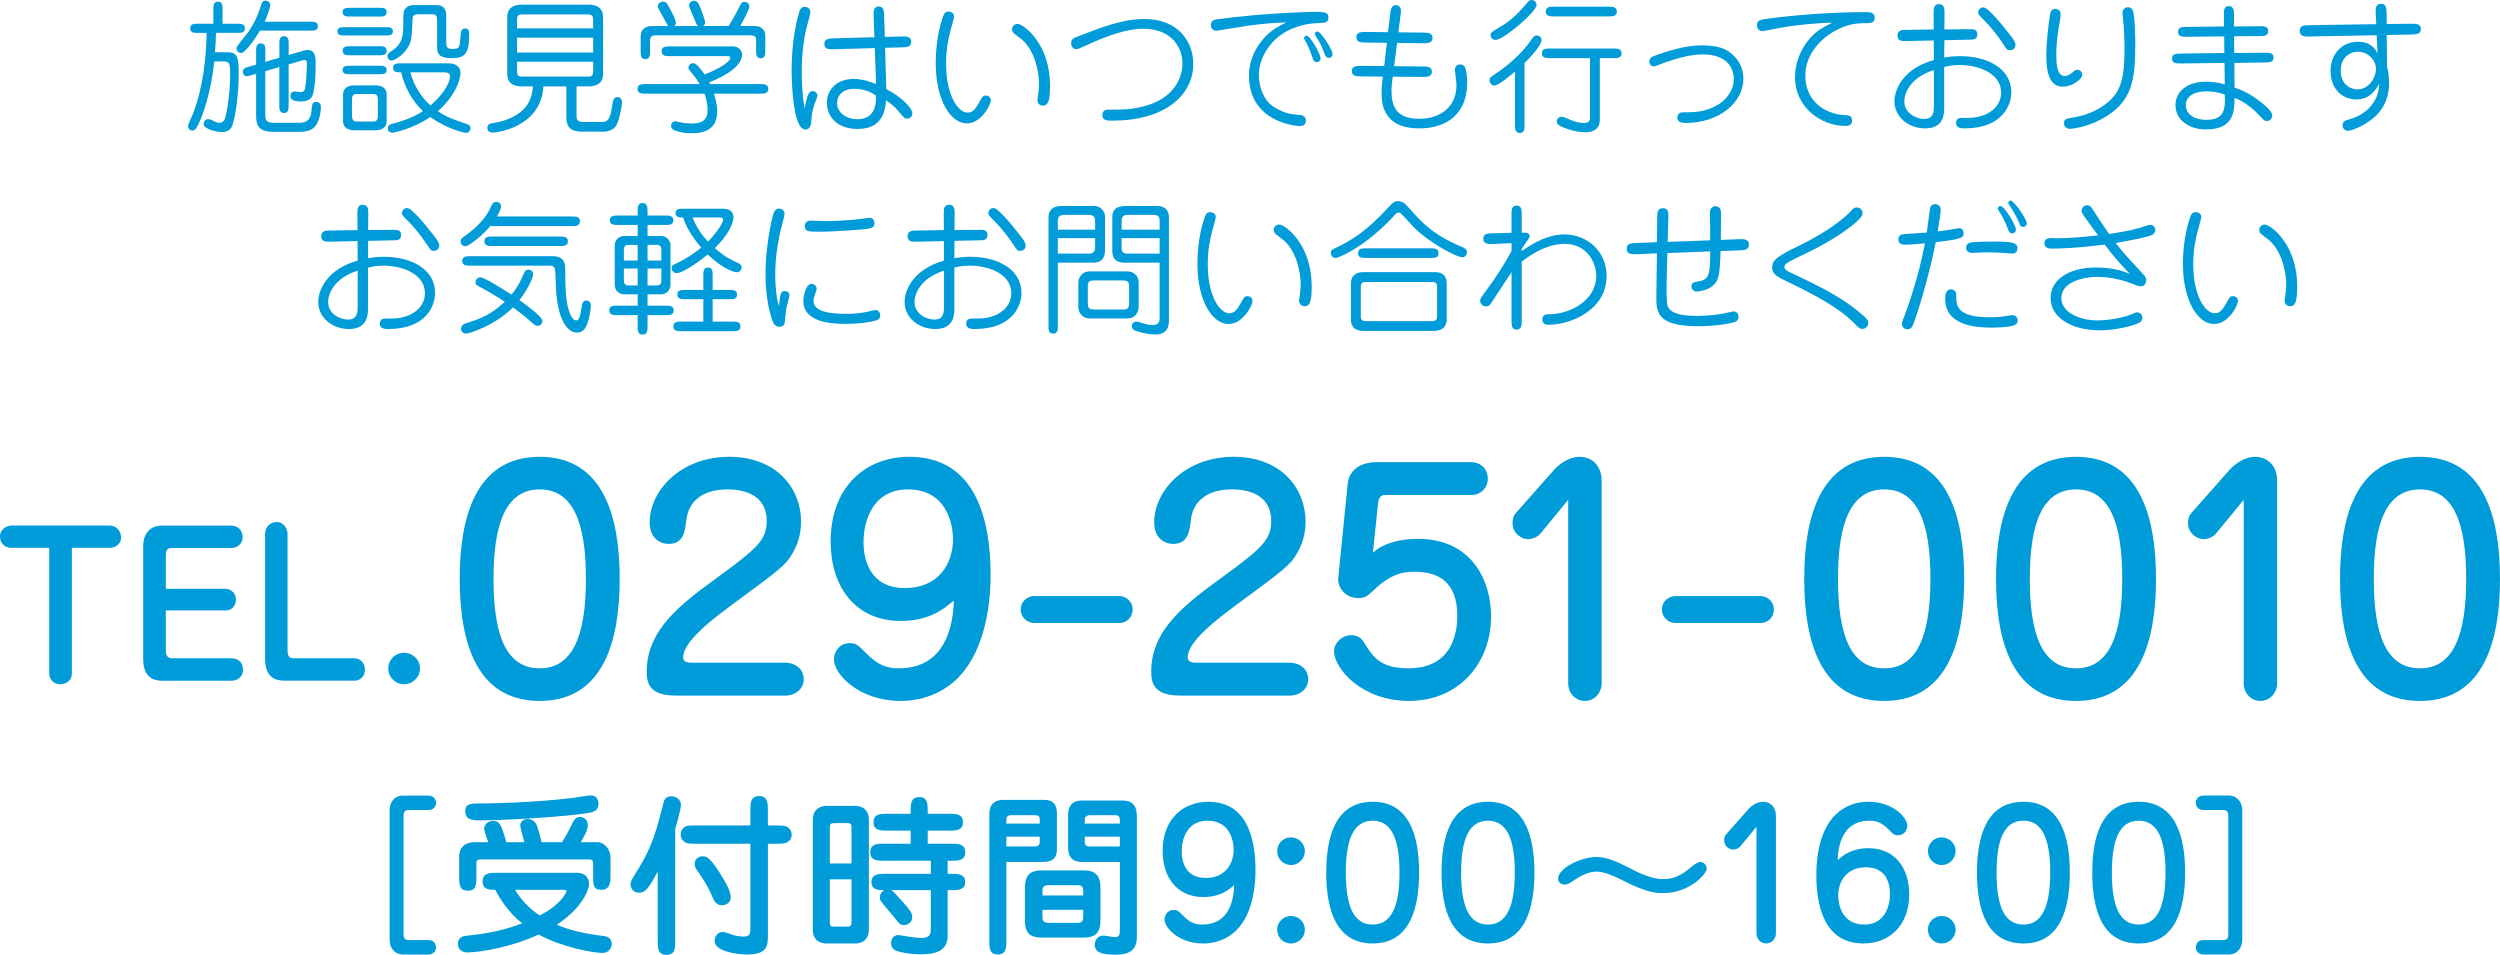<!-- Generator: Adobe Illustrator 20.1.0, SVG Export Plug-In  -->
<svg version="1.1"
	 xmlns="http://www.w3.org/2000/svg" xmlns:xlink="http://www.w3.org/1999/xlink" xmlns:a="http://ns.adobe.com/AdobeSVGViewerExtensions/3.0/"
	 x="0px" y="0px" width="185.429px" height="70.821px" viewBox="0 0 185.429 70.821"
	 style="enable-background:new 0 0 185.429 70.821;" xml:space="preserve">
<style type="text/css">
	.st0{fill:#009BD9;}
</style>
<defs>
</defs>
<g>
	<path class="st0" d="M28.897,60.106c0-0.574,0.332-1.097,0.995-1.097h1.9c0.268,0,0.549,0.191,0.549,0.536
		c0,0.281-0.204,0.536-0.549,0.536h-1.505c-0.269,0-0.357,0.166-0.357,0.421v8.802c0,0.255,0.089,0.421,0.357,0.421h1.505
		c0.307,0,0.549,0.217,0.549,0.536c0,0.306-0.242,0.536-0.549,0.536h-1.9c-0.612,0-0.995-0.472-0.995-1.097V60.106z"/>
	<path class="st0" d="M42.809,64.736c0.651,0,0.881,0.459,0.881,0.804c0,0.625-0.753,2.002-2.398,3.049
		c0.97,0.408,1.965,0.65,3.533,0.842c0.511,0.064,0.549,0.472,0.549,0.561c0,0.293-0.204,0.689-0.676,0.689
		c-0.702,0-3.023-0.421-4.746-1.365c-2.015,0.944-4.413,1.327-5.268,1.327c-0.587,0-0.715-0.383-0.715-0.638
		c0-0.076,0-0.523,0.536-0.586c1.147-0.127,2.563-0.293,4.222-0.931c-1.084-0.88-1.671-1.863-1.989-2.488
		c-0.396,0-0.944,0-0.944-0.625s0.549-0.638,1.033-0.638H42.809z M36.214,62.466c-0.025-0.051-0.306-0.855-0.306-0.97
		c0-0.396,0.344-0.612,0.676-0.612c0.446,0,0.612,0.281,0.97,1.582h1.339c-0.114-0.408-0.306-1.123-0.306-1.238
		c0-0.319,0.306-0.484,0.522-0.484c0.179,0,0.408,0.063,0.536,0.204c0.191,0.191,0.306,0.638,0.522,1.518h1.519
		c0.28-0.408,0.663-1.199,0.727-1.314c0.115-0.243,0.256-0.562,0.612-0.562c0.269,0,0.574,0.217,0.574,0.6
		c0,0.357-0.217,0.753-0.522,1.276h1.225c0.561,0,0.982,0.574,0.982,1.135v1.377c0,0.357,0,1.021-0.677,1.021
		c-0.612,0-0.612-0.357-0.612-1.021V64.06c0-0.319-0.204-0.319-0.357-0.319h-7.985c-0.318,0-0.318,0.179-0.318,0.357v0.88
		c0,0.625,0,1.084-0.638,1.084s-0.638-0.498-0.638-1.084v-1.479c0-0.191,0.051-1.033,1.173-1.033H36.214z M42.566,59.174
		c0.191-0.025,1.059-0.178,1.225-0.178c0.383,0,0.6,0.229,0.6,0.625c0,0.498-0.383,0.625-0.739,0.676
		c-1.812,0.293-6.072,0.549-8.075,0.549c-0.511,0-1.071-0.013-1.071-0.702c0-0.549,0.51-0.549,1.046-0.549
		C35.972,59.595,39.352,59.57,42.566,59.174z M38.204,65.999c0.37,0.625,0.97,1.339,1.824,1.901c0.37-0.191,0.804-0.421,1.288-0.868
		c0.434-0.382,0.702-0.829,0.702-0.944c0-0.089-0.141-0.089-0.23-0.089H38.204z"/>
	<path class="st0" d="M50.082,69.8c0,0.511,0,1.021-0.65,1.021s-0.65-0.51-0.65-1.021v-5.166c-0.728,1.416-0.995,1.582-1.391,1.582
		c-0.421,0-0.625-0.344-0.625-0.65c0-0.179,0.076-0.319,0.638-1.212c0.995-1.62,1.314-2.87,1.799-4.771
		c0.038-0.178,0.128-0.523,0.587-0.523c0.383,0,0.714,0.268,0.714,0.625c0,0.396-0.356,1.569-0.421,1.812V69.8z M57.698,61.228
		c0.127,0,0.522,0,0.663,0.089c0.204,0.128,0.357,0.293,0.357,0.587c0,0.37-0.218,0.498-0.345,0.574
		c-0.141,0.102-0.549,0.102-0.676,0.102h-0.74v6.71c0,0.867,0,1.505-1.582,1.505c-0.638,0-2.372-0.217-2.372-0.995
		c0-0.28,0.204-0.676,0.573-0.676c0.141,0,0.217,0.013,0.804,0.229c0.217,0.077,0.562,0.115,0.753,0.115
		c0.523,0,0.523-0.242,0.523-0.676v-6.212h-4.146c-0.102,0-0.535,0-0.676-0.089c-0.294-0.204-0.345-0.357-0.345-0.587
		c0-0.383,0.229-0.523,0.332-0.587c0.141-0.102,0.522-0.089,0.688-0.089h4.146V60.08c0-0.485,0-1.033,0.65-1.033
		s0.65,0.548,0.65,1.033v1.148H57.698z M53.73,65.31c0.115,0.204,0.472,0.83,0.472,1.238c0,0.51-0.497,0.599-0.663,0.599
		c-0.434,0-0.6-0.395-0.701-0.625c-0.383-0.893-0.65-1.263-1.098-1.913c-0.114-0.166-0.217-0.306-0.217-0.523
		c0-0.344,0.256-0.574,0.6-0.574C52.365,63.512,52.685,63.512,53.73,65.31z"/>
	<path class="st0" d="M63.451,59.774c0.332,0,0.995,0.153,0.995,1.046v8.113c0,0.906-0.676,1.046-0.995,1.046h-2.168
		c-0.332,0-0.995-0.14-0.995-1.033V60.82c0-0.893,0.676-1.046,0.995-1.046H63.451z M63.158,64.047v-2.704
		c0-0.268-0.141-0.293-0.294-0.293h-0.969c-0.269,0-0.345,0.077-0.345,0.293v2.704H63.158z M61.551,65.221v3.24
		c0,0.141,0.038,0.268,0.28,0.268h1.085c0.179,0,0.242-0.127,0.242-0.281v-3.227H61.551z M70.289,64.813h0.28
		c0.459,0,1.021,0,1.021,0.612c0,0.6-0.562,0.6-1.021,0.6h-0.28v3.354c0,0.957-0.574,1.403-1.965,1.403
		c-0.842,0-1.607-0.153-1.888-0.281c-0.242-0.102-0.345-0.357-0.345-0.536c0-0.344,0.204-0.612,0.562-0.612
		c0.076,0,0.536,0.089,0.6,0.102c0.676,0.102,1.046,0.115,1.084,0.115c0.6,0,0.702-0.242,0.702-0.676v-2.87h-2.935
		c0.179,0.115,0.256,0.191,0.919,0.944c0.497,0.561,0.638,0.765,0.638,1.059c0,0.421-0.37,0.587-0.6,0.587
		c-0.28,0-0.357-0.089-0.676-0.51c-0.269-0.345-0.753-0.854-1.008-1.212c-0.09-0.115-0.115-0.191-0.115-0.332
		c0-0.064,0-0.357,0.332-0.536c-0.396,0-0.957,0-0.957-0.6c0-0.612,0.562-0.612,1.021-0.612h3.381v-0.97h-3.47
		c-0.485,0-1.021,0-1.021-0.625c0-0.638,0.535-0.638,1.021-0.638h1.977v-0.97h-1.734c-0.485,0-1.021,0-1.021-0.625
		s0.535-0.625,1.021-0.625h1.734v-0.217c0-0.485,0-1.021,0.638-1.021c0.626,0,0.626,0.536,0.626,1.021v0.217h1.594
		c0.473,0,1.021,0,1.021,0.625s-0.548,0.625-1.021,0.625H68.81v0.97h1.76c0.485,0,1.021,0,1.021,0.638
		c0,0.625-0.535,0.625-1.021,0.625h-0.28V64.813z"/>
	<path class="st0" d="M74.644,69.775c0,0.485,0,1.021-0.638,1.021c-0.625,0-0.625-0.498-0.625-1.021v-9.389
		c0-1.046,0.804-1.059,1.084-1.059h2.908c0.357,0,1.021,0.013,1.021,1.021v2.615c0,0.842-0.51,0.969-1.046,0.969h-2.704V69.775z
		 M77.118,61.088v-0.306c0-0.268-0.128-0.319-0.421-0.319h-1.658c-0.319,0-0.396,0.127-0.396,0.37v0.255H77.118z M74.644,62.058
		v0.727h2.054c0.332,0,0.421-0.128,0.421-0.357v-0.37H74.644z M80.358,64.558c0.88,0,1.263,0.357,1.263,1.301v2.385
		c0,0.97-0.396,1.301-1.263,1.301h-3.087c-0.881,0-1.25-0.344-1.25-1.289v-2.398c0-0.957,0.396-1.301,1.25-1.301H80.358z
		 M80.346,66.42v-0.382c0-0.383-0.294-0.383-0.459-0.383h-2.105c-0.179,0-0.459,0.013-0.459,0.383v0.382H80.346z M77.322,67.479
		v0.574c0,0.383,0.28,0.396,0.459,0.396h2.105c0.165,0,0.459,0,0.459-0.396v-0.574H77.322z M80.384,63.933
		c-0.472,0-1.161-0.013-1.161-1.11v-2.385c0-0.638,0.294-1.059,0.995-1.059h3.074c1.033,0,1.033,0.868,1.033,1.289v8.687
		c0,0.523,0,1.454-1.518,1.454c-0.97,0-1.607-0.102-1.607-0.74c0-0.344,0.255-0.676,0.625-0.676c0.141,0,0.753,0.115,0.88,0.115
		c0.357,0,0.357-0.243,0.357-0.587v-4.988H80.384z M83.062,61.088V60.82c0-0.357-0.204-0.357-0.446-0.357h-1.722
		c-0.115,0-0.435,0-0.435,0.332v0.293H83.062z M80.46,62.058v0.344c0,0.281,0.103,0.383,0.357,0.383h2.245v-0.727H80.46z"/>
	<path class="st0" d="M89.257,66.535c-1.978,0-3.023-1.492-3.023-3.418c0-2.334,1.479-3.648,3.394-3.648
		c2.857,0,3.495,2.705,3.495,5.09c0,0.51-0.013,3.1-1.467,4.49c-0.651,0.612-1.493,0.931-2.411,0.931
		c-1.773,0-2.87-1.135-2.87-1.798c0-0.23,0.179-0.689,0.676-0.689c0.28,0,0.357,0.077,0.688,0.408
		c0.523,0.548,0.932,0.676,1.429,0.676c1.697,0,2.322-1.313,2.373-2.921C91.145,65.986,90.52,66.535,89.257,66.535z M87.649,63.142
		c0,0.753,0.268,1.978,1.786,1.978c1.429,0,2.066-1.034,2.066-2.105c0-0.638-0.268-2.143-1.939-2.143
		C88.045,60.871,87.649,62.236,87.649,63.142z"/>
	<path class="st0" d="M96.785,63.129c0,0.562-0.472,1.033-1.033,1.033s-1.021-0.459-1.021-1.033c0-0.587,0.472-1.021,1.021-1.021
		S96.785,62.555,96.785,63.129z M96.785,68.959c0,0.562-0.472,1.021-1.033,1.021s-1.021-0.446-1.021-1.021
		c0-0.587,0.472-1.021,1.021-1.021S96.785,68.372,96.785,68.959z"/>
	<path class="st0" d="M105.258,64.724c0,2.577-0.65,5.255-3.444,5.255c-2.704,0-3.444-2.487-3.444-5.255
		c0-2.564,0.638-5.256,3.444-5.256C104.556,59.468,105.258,62.044,105.258,64.724z M99.823,64.724c0,2.462,0.562,3.852,1.99,3.852
		s1.99-1.429,1.99-3.852c0-2.411-0.549-3.853-1.99-3.853C100.359,60.871,99.823,62.338,99.823,64.724z"/>
	<path class="st0" d="M113.809,64.724c0,2.577-0.65,5.255-3.444,5.255c-2.704,0-3.443-2.487-3.443-5.255
		c0-2.564,0.638-5.256,3.443-5.256C113.107,59.468,113.809,62.044,113.809,64.724z M108.375,64.724c0,2.462,0.561,3.852,1.989,3.852
		s1.99-1.429,1.99-3.852c0-2.411-0.548-3.853-1.99-3.853C108.91,60.871,108.375,62.338,108.375,64.724z"/>
	<path class="st0" d="M120.823,64.366c0.868,0.459,1.773,0.842,2.552,0.842c0.663,0,1.275-0.217,2.028-0.868
		c0.217-0.179,0.51-0.408,0.727-0.408c0.294,0,0.46,0.319,0.46,0.498c0,0.37-1.251,1.812-3.24,1.812c-0.421,0-1.161,0-2.947-0.918
		c-0.396-0.204-1.326-0.676-1.977-0.676c-0.587,0-1.199,0.306-1.685,0.65c-0.127,0.089-0.459,0.319-0.663,0.319
		c-0.166,0-0.51-0.077-0.51-0.447c0-0.765,1.671-1.607,2.87-1.607C119.102,63.563,119.88,63.869,120.823,64.366z"/>
	<path class="st0" d="M130.282,61.317l-1.174,1.429c-0.128,0.166-0.357,0.268-0.562,0.268c-0.242,0-0.663-0.217-0.663-0.702
		c0-0.166,0.038-0.306,0.141-0.421l1.658-1.875c0.204-0.23,0.638-0.549,1.084-0.549c0.562,0,0.957,0.408,0.957,1.033v8.726
		c0,0.37-0.281,0.752-0.728,0.752c-0.383,0-0.714-0.319-0.714-0.752V61.317z"/>
	<path class="st0" d="M138.587,62.912c1.978,0,3.023,1.493,3.023,3.418c0,2.334-1.492,3.648-3.394,3.648
		c-2.87,0-3.495-2.704-3.495-5.09c0-0.51,0-3.112,1.454-4.49c0.65-0.625,1.506-0.931,2.411-0.931c1.773,0,2.883,1.135,2.883,1.799
		c0,0.229-0.179,0.689-0.688,0.689c-0.281,0-0.345-0.077-0.677-0.408c-0.522-0.536-0.931-0.676-1.441-0.676
		c-1.684,0-2.309,1.314-2.359,2.921C136.687,63.461,137.324,62.912,138.587,62.912z M140.182,66.305
		c0-0.752-0.255-1.977-1.786-1.977c-1.416,0-2.054,1.033-2.054,2.105c0,0.638,0.268,2.143,1.939,2.143
		C139.786,68.576,140.182,67.224,140.182,66.305z"/>
	<path class="st0" d="M145.051,63.129c0,0.562-0.473,1.033-1.033,1.033c-0.562,0-1.021-0.459-1.021-1.033
		c0-0.587,0.472-1.021,1.021-1.021C144.565,62.108,145.051,62.555,145.051,63.129z M145.051,68.959c0,0.562-0.473,1.021-1.033,1.021
		c-0.562,0-1.021-0.446-1.021-1.021c0-0.587,0.472-1.021,1.021-1.021C144.565,67.938,145.051,68.372,145.051,68.959z"/>
	<path class="st0" d="M153.522,64.724c0,2.577-0.65,5.255-3.444,5.255c-2.704,0-3.443-2.487-3.443-5.255
		c0-2.564,0.638-5.256,3.443-5.256C152.821,59.468,153.522,62.044,153.522,64.724z M148.089,64.724c0,2.462,0.561,3.852,1.989,3.852
		s1.99-1.429,1.99-3.852c0-2.411-0.548-3.853-1.99-3.853C148.624,60.871,148.089,62.338,148.089,64.724z"/>
	<path class="st0" d="M162.074,64.724c0,2.577-0.65,5.255-3.444,5.255c-2.704,0-3.444-2.487-3.444-5.255
		c0-2.564,0.638-5.256,3.444-5.256C161.372,59.468,162.074,62.044,162.074,64.724z M156.64,64.724c0,2.462,0.562,3.852,1.99,3.852
		s1.99-1.429,1.99-3.852c0-2.411-0.549-3.853-1.99-3.853C157.176,60.871,156.64,62.338,156.64,64.724z"/>
	<path class="st0" d="M166.311,69.699c0,0.574-0.332,1.097-0.995,1.097h-1.901c-0.268,0-0.548-0.191-0.548-0.536
		c0-0.281,0.204-0.536,0.548-0.536h1.506c0.268,0,0.357-0.153,0.357-0.421v-8.802c0-0.255-0.09-0.421-0.357-0.421h-1.506
		c-0.306,0-0.548-0.217-0.548-0.536c0-0.306,0.242-0.536,0.548-0.536h1.901c0.612,0,0.995,0.472,0.995,1.097V69.699z"/>
</g>
<g>
	<path class="st0" d="M15.826,1.76V0.686c0-0.255,0-0.563,0.34-0.563c0.341,0,0.341,0.308,0.341,0.563V1.76h1.096
		c0.255,0,0.563,0,0.563,0.34s-0.309,0.34-0.563,0.34h-1.585c0,0.468-0.032,0.936-0.074,1.436h0.946
		c0.744,0,0.818,0.415,0.818,1.627c0,1.5-0.266,3.297-0.479,3.808C17.188,9.428,17.027,9.8,16.453,9.8
		c-0.351,0-1.351-0.213-1.351-0.606c0-0.106,0.075-0.361,0.33-0.361c0.063,0,0.148,0.01,0.34,0.106c0.245,0.128,0.352,0.17,0.5,0.17
		c0.191,0,0.319-0.106,0.383-0.245c0.128-0.255,0.415-1.84,0.415-3.276c0-0.936-0.053-1.031-0.479-1.031H15.89
		c-0.233,2.244-0.818,3.978-1.223,4.754c-0.181,0.351-0.298,0.372-0.404,0.372c-0.202,0-0.319-0.17-0.319-0.319
		c0-0.139,0.309-0.755,0.361-0.904c0.809-2.095,0.989-4.36,1.021-6.02h-0.659c-0.256,0-0.563,0-0.563-0.34s0.318-0.34,0.563-0.34
		H15.826z M23.026,1.611c0.244,0,0.553,0,0.553,0.33c0,0.33-0.298,0.33-0.553,0.33h-3.744c-0.329,0.563-1.085,1.659-1.393,1.659
		c-0.202,0-0.352-0.159-0.352-0.351c0-0.16,0.734-1,0.872-1.191c0.202-0.298,0.617-0.904,0.968-2.042
		c0.043-0.138,0.096-0.298,0.319-0.298c0.117,0,0.351,0.075,0.351,0.351c0,0.117-0.266,0.904-0.414,1.212H23.026z M19.676,8.428
		c0,0.372,0,0.681,0.596,0.681h1.894c0.34,0,0.872-0.042,0.936-0.883c0.032-0.447,0.053-0.67,0.361-0.67
		c0.054,0,0.341,0.032,0.341,0.383c0,0.106-0.043,1.17-0.574,1.574c-0.319,0.255-0.852,0.266-0.904,0.266h-2.031
		c-1.255,0-1.298-0.627-1.298-1.266V5.482l-0.361,0.096c-0.148,0.042-0.245,0.074-0.319,0.074c-0.191,0-0.309-0.16-0.309-0.319
		c0-0.245,0.171-0.309,0.437-0.383l0.553-0.159v-1c0-0.255,0-0.574,0.341-0.574c0.34,0,0.34,0.309,0.34,0.574v0.798l1.043-0.309
		V3.259c0-0.255,0-0.574,0.34-0.574c0.341,0,0.351,0.309,0.351,0.563v0.83l1.032-0.298c0.096-0.032,0.244-0.074,0.383-0.074
		c0.585,0,0.585,0.638,0.585,1.01c0,0.574-0.021,2.212-0.352,2.563c-0.223,0.234-0.627,0.245-0.723,0.245
		c-0.617,0-0.798-0.16-0.798-0.404c0-0.191,0.117-0.34,0.298-0.34c0.074,0,0.394,0.053,0.457,0.053c0.277,0,0.319-0.191,0.352-0.373
		c0.074-0.404,0.117-1.5,0.117-1.755c0-0.085,0-0.255-0.191-0.255c-0.064,0-0.128,0.021-0.234,0.053L21.409,4.78v3.031
		c0,0.255-0.01,0.574-0.34,0.574c-0.351,0-0.351-0.319-0.351-0.574v-2.84L19.676,5.28V8.428z"/>
	<path class="st0" d="M28.624,2.015c0.224,0,0.521,0,0.521,0.308c0,0.309-0.287,0.309-0.521,0.309h-3.073
		c-0.234,0-0.521,0-0.521-0.309c0-0.308,0.287-0.308,0.521-0.308H28.624z M28.146,0.579c0.234,0,0.531,0,0.531,0.319
		c0,0.33-0.287,0.33-0.531,0.33h-2.191c-0.233,0-0.542,0-0.542-0.33c0-0.319,0.298-0.319,0.542-0.319H28.146z M28.124,3.43
		c0.245,0,0.553,0,0.553,0.33c0,0.34-0.297,0.34-0.553,0.34h-2.148c-0.244,0-0.563,0-0.563-0.34c0-0.33,0.309-0.33,0.563-0.33
		H28.124z M28.156,4.876c0.233,0,0.521,0,0.521,0.309c0,0.319-0.287,0.319-0.521,0.319h-2.212c-0.234,0-0.532,0-0.532-0.309
		c0-0.319,0.298-0.319,0.532-0.319H28.156z M27.869,6.333c0.436,0,0.808,0.191,0.808,0.659v2.021c0,0.415-0.329,0.649-0.808,0.649
		h-1.606c-0.457,0-0.818-0.224-0.818-0.649V6.992c0-0.383,0.287-0.659,0.818-0.659H27.869z M27.709,9.013
		c0.287,0,0.319-0.234,0.319-0.479V7.45c0-0.33-0.074-0.479-0.319-0.479h-1.286c-0.276,0-0.319,0.223-0.319,0.479v1.085
		c0,0.298,0.085,0.479,0.319,0.479H27.709z M32.421,1.547c0-0.351-0.063-0.489-0.351-0.489h-1.032c-0.244,0-0.425,0.043-0.436,0.309
		c-0.011,0.234-0.054,1.266-0.096,1.479c-0.202,1.106-1.276,1.648-1.446,1.648c-0.171,0-0.319-0.138-0.319-0.33
		c0-0.17,0.096-0.234,0.372-0.426c0.553-0.394,0.798-0.797,0.798-1.787c0-1.032,0-1.138,0.17-1.33
		c0.159-0.181,0.351-0.245,0.659-0.245h1.617c0.744,0,0.744,0.596,0.744,0.851v1.946c0,0.213,0,0.458,0.436,0.458
		c0.564,0,0.564-0.106,0.628-1.011c0.011-0.212,0.032-0.51,0.33-0.51c0.308,0,0.308,0.308,0.308,0.394
		c0,1.574-0.383,1.808-1.308,1.808c-1.011,0-1.074-0.404-1.074-0.84V1.547z M33.25,4.695c0.532,0,0.904,0.234,0.904,0.723
		c0,0.542-0.446,1.765-1.681,2.829c0.713,0.468,1.191,0.627,2.021,0.904c0.244,0.074,0.403,0.127,0.403,0.372
		c0,0.17-0.138,0.33-0.329,0.33c-0.117,0-1.276-0.224-2.659-1.17c-1.308,0.893-2.723,1.159-2.818,1.159
		c-0.223,0-0.329-0.17-0.329-0.319c0-0.234,0.191-0.298,0.276-0.319c0.914-0.266,1.531-0.447,2.329-0.957
		c-0.809-0.766-1.361-1.819-1.617-2.882c-0.298,0-0.595,0-0.595-0.33c0-0.33,0.308-0.34,0.563-0.34H33.25z M30.442,5.365
		c0.256,1.063,0.915,1.946,1.489,2.457c0.702-0.595,1.446-1.521,1.446-2.18c0-0.17-0.159-0.276-0.372-0.276H30.442z"/>
	<path class="st0" d="M42.763,8.609c0,0.277,0.116,0.436,0.457,0.436h1.383c0.394,0,0.627-0.063,0.776-1.042
		c0.096-0.596,0.116-0.798,0.425-0.798c0.191,0,0.33,0.149,0.33,0.372c0,0.373-0.245,1.489-0.468,1.797
		c-0.149,0.213-0.532,0.394-0.894,0.394h-1.606c-0.808,0-1.159-0.33-1.159-1.063V6.407h-1.701c-0.181,3.095-3.562,3.425-3.723,3.425
		c-0.128,0-0.436-0.021-0.436-0.351c0-0.298,0.266-0.33,0.383-0.351c1.138-0.148,2.169-0.67,2.638-1.446
		c0.138-0.245,0.308-0.627,0.361-1.276h-0.841c-0.605,0-1.063-0.244-1.063-0.904V1.26c0-0.915,0.883-0.915,1.063-0.915h4.978
		c0.606,0,1.063,0.255,1.063,0.915v4.244c0,0.904-0.883,0.904-1.063,0.904h-0.903V8.609z M43.996,2.1V1.494
		c0-0.266-0.054-0.426-0.394-0.426h-4.871c-0.266,0-0.383,0.064-0.383,0.426V2.1H43.996z M43.996,3.898V2.792h-5.647v1.106H43.996z
		 M38.349,4.578v0.681c0,0.362,0.117,0.425,0.383,0.425h4.871c0.34,0,0.394-0.149,0.394-0.425V4.578H38.349z"/>
	<path class="st0" d="M51.904,6.237c-0.128-0.202-0.309-0.489-0.713-0.968c-0.096-0.106-0.128-0.17-0.128-0.234
		c0-0.17,0.139-0.351,0.373-0.351c0.223,0,0.616,0.542,0.829,0.84c1.127-0.436,1.904-0.968,1.904-1.223
		c0-0.138-0.128-0.138-0.256-0.138h-4.243c-0.266,0-0.596,0-0.596-0.362c0-0.361,0.33-0.361,0.596-0.361h4.7
		c0.352,0,0.671,0.244,0.671,0.627c0,0.372-0.277,1.18-2.436,2.042c0.021,0.032,0.053,0.096,0.063,0.127h3.733
		c0.266,0,0.585,0,0.585,0.362c0,0.351-0.319,0.351-0.585,0.351h-3.446c0.224,0.67,0.244,1.127,0.244,1.298
		c0,1.361-0.946,1.638-1.925,1.638c-0.681,0-1.212-0.191-1.318-0.255c-0.085-0.053-0.181-0.138-0.181-0.298
		c0-0.191,0.148-0.34,0.298-0.34c0.031,0,0.457,0.096,0.521,0.106c0.202,0.042,0.521,0.064,0.734,0.064
		c0.776,0,1.159-0.276,1.159-1.032c0-0.064,0-0.553-0.234-1.181h-4.382c-0.266,0-0.585,0-0.585-0.361
		c0-0.351,0.33-0.351,0.585-0.351H51.904z M51.776,1.93c-0.106-0.053-0.138-0.192-0.266-0.5c-0.063-0.16-0.404-0.894-0.404-1.032
		c0-0.16,0.159-0.34,0.361-0.34c0.267,0,0.352,0.202,0.5,0.574c0.096,0.245,0.33,0.851,0.33,1.021c0,0.17-0.085,0.234-0.149,0.277
		h1.894c0.202-0.319,0.5-0.83,0.712-1.255c0.245-0.479,0.267-0.532,0.479-0.532c0.212,0,0.351,0.181,0.351,0.319
		c0,0.245-0.511,1.17-0.681,1.468h1.074c0.553,0,0.787,0.361,0.787,0.67v1.148c0,0.255,0,0.574-0.341,0.574
		c-0.34,0-0.34-0.319-0.34-0.574V3.004c0-0.308-0.149-0.383-0.394-0.383h-7.083c-0.298,0-0.394,0.139-0.394,0.415v0.766
		c0,0.255,0,0.585-0.341,0.585c-0.351,0-0.351-0.319-0.351-0.585V2.707c0-0.553,0.394-0.776,0.818-0.776h1.224
		c-0.063-0.085-0.139-0.224-0.234-0.415c-0.085-0.17-0.542-0.915-0.542-1.032c0-0.159,0.138-0.361,0.383-0.361
		c0.244,0,0.319,0.138,0.563,0.596c0.096,0.181,0.404,0.766,0.404,0.946c0,0.17-0.085,0.223-0.149,0.266H51.776z"/>
	<path class="st0" d="M59.917,7.099c0.063-0.17,0.138-0.34,0.361-0.34c0.213,0,0.352,0.16,0.352,0.33
		c0,0.117-0.202,0.585-0.234,0.681c-0.17,0.532-0.191,0.809-0.224,1.276c-0.011,0.106-0.042,0.564-0.436,0.564
		c-0.926,0-1.021-3.542-1.021-4.424c0-2.361,0.458-3.957,0.585-4.361c0.032-0.106,0.128-0.319,0.383-0.319
		c0.267,0,0.426,0.191,0.426,0.394c0,0.127-0.181,0.776-0.213,0.883c-0.244,0.882-0.426,1.978-0.426,3.552
		c0,0.744,0.032,1.702,0.213,2.712C59.747,7.588,59.854,7.269,59.917,7.099z M64.799,1.196c-0.011-0.34-0.021-0.713,0.383-0.713
		c0.372,0,0.383,0.319,0.394,0.691l0.053,1.563l1.244-0.032c0.319-0.011,0.713-0.021,0.713,0.393c0,0.394-0.351,0.404-0.681,0.415
		l-1.255,0.032l0.085,3.063c1.106,0.553,1.936,1.425,1.936,1.787c0,0.223-0.148,0.404-0.394,0.404c-0.17,0-0.191-0.021-0.574-0.479
		c-0.394-0.468-0.638-0.649-0.989-0.872c-0.053,0.617-0.159,2.117-2.105,2.117c-1.574,0-2.276-0.968-2.276-1.946
		c0-1.021,0.787-1.766,1.979-1.766c0.702,0,1.309,0.245,1.67,0.383l-0.096-2.669l-3.031,0.085c-0.341,0.011-0.713,0.021-0.713-0.404
		c0-0.383,0.362-0.393,0.691-0.404l3.021-0.085L64.799,1.196z M63.331,6.588c-0.809,0-1.244,0.489-1.244,1.042
		c0,0.787,0.766,1.212,1.499,1.212c1.032,0,1.446-0.691,1.372-1.755C64.501,6.737,63.916,6.588,63.331,6.588z"/>
	<path class="st0" d="M70.49,2.292c-0.17,0.681-0.318,1.404-0.318,2.404c0,2.467,0.936,3.658,1.584,3.658
		c0.394,0,0.596-0.255,0.904-0.819c0.224-0.394,0.255-0.447,0.468-0.447c0.181,0,0.361,0.117,0.361,0.373
		c0,0.298-0.701,1.691-1.775,1.691c-1.191,0-2.309-1.702-2.309-4.478c0-0.542,0.043-1.989,0.521-3.393
		c0.117-0.351,0.224-0.425,0.415-0.425s0.511,0.117,0.404,0.5C70.682,1.6,70.544,2.068,70.49,2.292z M77.882,6.355
		c0,1.148-0.148,1.478-0.521,1.478c-0.277,0-0.415-0.212-0.415-0.394c0-0.053,0.011-0.138,0.021-0.202
		c0.021-0.127,0.096-0.574,0.096-1.042c0-0.904-0.309-2.415-1.255-3.254c-0.106-0.096-0.639-0.458-0.691-0.564
		c-0.021-0.053-0.054-0.117-0.054-0.202c0-0.288,0.276-0.437,0.468-0.394C76.053,1.887,77.882,3.344,77.882,6.355z"/>
	<path class="st0" d="M79.901,2.717c1.904-0.734,3.403-1.308,4.978-1.308c2.499,0,3.627,1.67,3.627,3.329
		c0,2.446-2.276,4.211-5.978,4.211c-0.383,0-0.766,0-0.766-0.404c0-0.106,0.021-0.415,0.437-0.415c1.318,0,1.616,0,2.542-0.223
		c2.595-0.617,2.967-2.446,2.967-3.191c0-1-0.627-2.584-2.936-2.584c-1.063,0-2.446,0.415-4.211,1.234
		c-0.298,0.138-0.617,0.287-0.724,0.287c-0.287,0-0.394-0.298-0.394-0.436C79.444,2.898,79.636,2.823,79.901,2.717z"/>
	<path class="st0" d="M92.704,1.887c-0.394,0.053-2.414,0.394-2.478,0.394c-0.255,0-0.415-0.212-0.415-0.415
		c0-0.372,0.341-0.415,0.457-0.436c3.446-0.468,6.988-0.553,7.211-0.553c0.756,0,1.054,0.032,1.054,0.415
		c0,0.394-0.224,0.404-0.841,0.425c-0.968,0.021-2.084,0.394-2.808,0.957c-0.957,0.755-1.51,1.861-1.51,2.882
		c0,0.17,0,1.766,1.255,2.467c0.733,0.415,1.127,0.447,1.84,0.511c0.213,0.021,0.394,0.17,0.394,0.404
		c0,0.181-0.085,0.415-0.458,0.415c-0.127,0-3.765-0.213-3.765-3.744c0-1.457,0.809-2.467,1.224-2.903
		c0.457-0.479,0.957-0.755,1.553-1.042C94.757,1.686,93.843,1.728,92.704,1.887z M96.725,2.823c0-0.074,0.063-0.181,0.191-0.181
		c0.245,0,1.032,1.33,1.032,1.691c0,0.17-0.139,0.276-0.277,0.276c-0.159,0-0.233-0.096-0.276-0.212
		c-0.213-0.596-0.351-0.979-0.553-1.319C96.735,2.898,96.725,2.877,96.725,2.823z M97.522,2.536c0-0.085,0.063-0.202,0.202-0.202
		c0.244,0,1.116,1.351,1.116,1.681c0,0.149-0.127,0.276-0.276,0.276c-0.202,0-0.266-0.16-0.309-0.276
		c-0.148-0.383-0.244-0.67-0.5-1.074C97.725,2.887,97.522,2.568,97.522,2.536z"/>
	<path class="st0" d="M103.114,1.026c0.043-0.319,0.085-0.649,0.426-0.649c0.148,0,0.372,0.128,0.372,0.415
		c0,0.074,0,0.096-0.032,0.33l-0.159,1.276l1.84,0.021c0.309,0,0.691,0,0.691,0.394c0,0.404-0.415,0.394-0.702,0.394l-1.925-0.021
		l-0.224,1.723l2.116,0.021c0.309,0,0.691,0,0.691,0.394s-0.404,0.383-0.702,0.383l-2.201-0.021
		c-0.042,0.224-0.063,0.489-0.074,0.617c-0.021,0.138-0.021,0.351-0.021,0.446c0,1.042,0.298,2.063,2.042,2.063
		c1.596,0,2.776-0.894,2.776-2.489c0-0.276-0.117-1.01-0.117-1.127c0-0.234,0.138-0.415,0.394-0.415
		c0.138,0,0.276,0.053,0.351,0.202c0.128,0.266,0.17,0.84,0.17,1.159c0,2.265-1.499,3.382-3.541,3.382
		c-2.808,0-2.808-1.978-2.808-2.701c0-0.298,0.021-0.489,0.031-0.606c0.011-0.117,0.032-0.383,0.064-0.532l-1.606-0.021
		c-0.309,0-0.702,0-0.702-0.394s0.415-0.383,0.713-0.383l1.691,0.011l0.202-1.723l-1.563-0.021c-0.319,0-0.702,0-0.702-0.393
		c0-0.404,0.404-0.394,0.713-0.394l1.638,0.021L103.114,1.026z"/>
	<path class="st0" d="M112.374,5.312c-0.34,0.276-1.223,1.032-1.531,1.032c-0.159,0-0.361-0.138-0.361-0.383
		c0-0.149,0.053-0.224,0.202-0.319c1.861-1.233,2.573-2.233,2.956-2.776c0.096-0.138,0.181-0.234,0.341-0.234
		c0.223,0,0.361,0.191,0.361,0.34c0,0.234-0.372,0.83-1.266,1.702v4.605c0,0.266,0,0.585-0.351,0.585
		c-0.352,0-0.352-0.33-0.352-0.585V5.312z M113.97,0.356c0,0.532-2.468,2.605-3.031,2.605c-0.224,0-0.383-0.181-0.383-0.361
		c0-0.191,0.096-0.245,0.872-0.702c0.255-0.149,0.936-0.585,1.84-1.691c0.085-0.106,0.191-0.234,0.394-0.202
		C113.863,0.037,113.97,0.218,113.97,0.356z M118.66,8.886c0,0.755-0.585,0.925-1.074,0.925c-0.681,0-1.521-0.276-1.904-0.489
		c-0.127-0.075-0.213-0.17-0.213-0.33c0-0.245,0.245-0.34,0.362-0.34c0.127,0,0.638,0.234,0.744,0.277
		c0.33,0.127,0.596,0.191,0.946,0.191c0.309,0,0.415-0.181,0.415-0.362V4.313h-2.967c-0.267,0-0.606,0-0.606-0.351
		c0-0.362,0.329-0.362,0.606-0.362h4.7c0.267,0,0.606,0,0.606,0.351c0,0.362-0.33,0.362-0.606,0.362h-1.01V8.886z M119.319,0.494
		c0.266,0,0.606,0,0.606,0.362c0,0.361-0.33,0.361-0.606,0.361h-4.062c-0.267,0-0.606,0-0.606-0.361
		c0-0.362,0.329-0.362,0.606-0.362H119.319z"/>
	<path class="st0" d="M128.724,4.27c0.469,0.521,0.585,1.127,0.585,1.585c0,1.733-1.786,3.265-4.275,3.265
		c-0.351,0-0.616-0.085-0.616-0.394c0-0.213,0.127-0.394,0.383-0.394c0.957,0,1.605-0.021,2.488-0.489
		c0.659-0.34,1.309-1.063,1.309-1.989c0-0.755-0.458-1.819-2.309-1.819c-0.818,0-1.765,0.234-2.882,0.627
		c-0.117,0.042-0.627,0.266-0.723,0.266c-0.202,0-0.352-0.16-0.352-0.362c0-0.255,0.202-0.361,0.352-0.415
		c0.861-0.33,2.318-0.787,3.478-0.787C127.395,3.366,128.107,3.568,128.724,4.27z"/>
	<path class="st0" d="M132.02,2.068c-0.233,0.042-1.223,0.245-1.297,0.245c-0.202,0-0.404-0.17-0.404-0.447
		c0-0.372,0.244-0.404,0.851-0.489c2.191-0.298,5.01-0.479,7.243-0.479c0.223,0,0.638,0,0.638,0.415c0,0.404-0.34,0.404-0.617,0.404
		c-0.553,0-1.021,0.021-1.701,0.276c-1.511,0.585-2.829,1.936-2.829,3.616c0,1.946,1.531,2.839,2.797,2.914
		c0.426,0.021,0.67,0.042,0.67,0.415c0,0.404-0.361,0.404-0.489,0.404c-1.775,0-3.743-1.34-3.743-3.626
		c0-1.021,0.404-2.106,1.17-2.946c0.468-0.51,0.979-0.787,1.595-1.084C134.827,1.696,133.254,1.845,132.02,2.068z"/>
	<path class="st0" d="M143.419,1.005c0-0.33-0.011-0.702,0.404-0.702c0.414,0,0.404,0.404,0.404,0.702l-0.011,1.18l1.84-0.021
		c0.276,0,0.606-0.011,0.606,0.372c0,0.394-0.288,0.404-0.521,0.404l-1.925,0.042l-0.011,1.287c0.287-0.042,0.627-0.106,1.17-0.106
		c1.999,0,3.808,0.893,3.808,2.69c0,0.84-0.564,2.669-3.479,2.669c-0.403,0-0.616-0.096-0.616-0.404
		c0-0.373,0.298-0.373,0.457-0.373c0.713,0,0.989,0,1.5-0.17c0.755-0.245,1.382-0.851,1.382-1.712c0-1.436-1.69-2.042-3.084-2.042
		c-0.531,0-0.861,0.085-1.138,0.149v3.01c0,0.436,0,1.542-1.415,1.542c-1.244,0-2.275-0.851-2.275-2.01
		c0-0.851,0.616-2.415,2.925-3.063l-0.011-1.447l-2.096,0.043c-0.233,0-0.596,0.01-0.596-0.404c0-0.425,0.373-0.425,0.649-0.425
		l2.042-0.032L143.419,1.005z M143.44,5.195c-1.606,0.5-2.191,1.585-2.191,2.33c0,0.861,0.861,1.297,1.468,1.297
		c0.713,0,0.724-0.564,0.724-1.032V5.195z M146.727,0.93c0-0.234,0.202-0.383,0.383-0.383c0.361,0,1.468,1.393,1.903,1.946
		c0.426,0.532,0.479,0.67,0.479,0.83c0,0.245-0.181,0.404-0.403,0.404c-0.202,0-0.245-0.064-0.447-0.373
		c-0.468-0.734-1.063-1.436-1.383-1.755C146.779,1.122,146.727,1.079,146.727,0.93z"/>
	<path class="st0" d="M152.838,1.047c0,0.34-0.128,0.861-0.171,1.202c-0.116,0.851-0.148,1.297-0.148,1.797
		c0,0.511,0,1.595,0.638,1.595c0.16,0,0.383-0.127,0.521-0.234c0.213-0.181,0.276-0.234,0.394-0.234c0.213,0,0.372,0.17,0.372,0.372
		c0,0.309-0.713,0.883-1.457,0.883c-0.883,0-1.212-0.883-1.212-2.308c0-0.883,0.17-2.446,0.287-3.074
		c0.031-0.17,0.096-0.33,0.298-0.383C152.54,0.622,152.838,0.718,152.838,1.047z M155.879,8.833
		c-1.18,0.638-2.233,0.723-2.371,0.723c-0.224,0-0.415-0.17-0.415-0.404c0-0.33,0.148-0.351,0.67-0.436
		c1.106-0.17,2.116-0.649,2.818-1.351c0.744-0.745,1-1.702,1-3.701c0-0.383-0.021-1.563-0.139-2.542
		c-0.011-0.096-0.011-0.149-0.011-0.17c0-0.277,0.213-0.415,0.404-0.415c0.17,0,0.276,0.096,0.319,0.16
		c0.191,0.223,0.224,2.095,0.224,2.467C158.379,5.993,158.155,7.599,155.879,8.833z"/>
	<path class="st0" d="M161.804,4.706c-0.372,0-0.702,0.011-0.702-0.361s0.298-0.362,0.702-0.372l3.18-0.043l-0.011-1.233
		l-2.808,0.032c-0.287,0-0.617,0-0.617-0.361c0-0.373,0.319-0.373,0.606-0.373l2.808-0.032l-0.011-0.883
		c0-0.276-0.011-0.627,0.362-0.627c0.372,0,0.383,0.34,0.383,0.617v0.894l1.936-0.021c0.276,0,0.606,0,0.606,0.373
		c0,0.351-0.309,0.361-0.606,0.361l-1.925,0.011l0.01,1.244l2.213-0.021c0.361,0,0.702-0.011,0.702,0.361
		c0,0.351-0.33,0.362-0.691,0.362l-2.213,0.032l0.011,1.83c0.521,0.181,1.148,0.425,2.031,1.138c0.352,0.287,0.766,0.66,0.766,0.925
		c0,0.213-0.148,0.415-0.393,0.415c-0.182,0-0.224-0.042-0.575-0.426c-0.872-0.936-1.701-1.244-1.829-1.287
		c-0.011,0.947-0.021,2.34-2.116,2.34c-1.361,0-2.266-0.787-2.266-1.797c0-0.968,0.809-1.744,2.276-1.744
		c0.159,0,0.744,0,1.383,0.202l-0.021-1.596L161.804,4.706z M163.654,6.78c-1.128,0-1.532,0.51-1.532,1.021
		c0,0.436,0.341,1.085,1.532,1.085c1.286,0,1.425-0.713,1.361-1.872C164.388,6.78,163.813,6.78,163.654,6.78z"/>
	<path class="st0" d="M176.21,0.994c-0.021-0.309-0.031-0.713,0.404-0.713c0.394,0,0.394,0.373,0.404,0.691
		c0,0.16,0.011,0.511,0.011,0.809l1.818-0.021c0.309,0,0.713-0.011,0.713,0.383c0,0.404-0.361,0.404-0.691,0.415l-1.84,0.042
		c0.011,0.712,0.021,1.691,0.021,2.361c0.096,0.351,0.148,0.702,0.148,1.159c0,0.447,0,1.787-1.351,2.787
		c-0.606,0.458-1.446,0.798-1.691,0.798c-0.212,0-0.403-0.17-0.403-0.404c0-0.309,0.181-0.362,0.563-0.468
		c1.351-0.383,2.169-1.489,2.148-2.627c-0.182,0.351-0.628,1.17-1.691,1.17c-0.968,0-1.914-0.702-1.914-2.117
		c0-1.159,0.766-2.159,2.031-2.159c1.085,0,1.361,0.67,1.457,0.894l-0.064-1.382l-4.987,0.096c-0.319,0.01-0.724,0.01-0.724-0.415
		c0-0.415,0.383-0.425,0.702-0.425l4.978-0.075L176.21,0.994z M173.615,5.248c0,0.989,0.702,1.383,1.233,1.383
		c0.904,0,1.383-0.936,1.383-1.521c0-0.574-0.511-1.276-1.372-1.276C174.477,3.834,173.615,4.121,173.615,5.248z"/>
	<path class="st0" d="M26.508,15.887c0-0.33-0.01-0.702,0.404-0.702c0.415,0,0.404,0.404,0.404,0.702l-0.011,1.18l1.84-0.021
		c0.276,0,0.606-0.011,0.606,0.372c0,0.394-0.287,0.404-0.521,0.404l-1.925,0.042l-0.011,1.287c0.287-0.042,0.628-0.106,1.17-0.106
		c2,0,3.808,0.893,3.808,2.69c0,0.84-0.563,2.669-3.478,2.669c-0.404,0-0.617-0.096-0.617-0.404c0-0.373,0.298-0.373,0.458-0.373
		c0.712,0,0.988,0,1.499-0.17c0.755-0.245,1.383-0.851,1.383-1.712c0-1.436-1.691-2.042-3.084-2.042
		c-0.532,0-0.862,0.085-1.139,0.149v3.01c0,0.436,0,1.542-1.414,1.542c-1.244,0-2.276-0.851-2.276-2.01
		c0-0.851,0.617-2.415,2.925-3.063l-0.011-1.447l-2.095,0.043c-0.234,0-0.596,0.01-0.596-0.404c0-0.425,0.372-0.425,0.648-0.425
		l2.042-0.032L26.508,15.887z M26.529,20.077c-1.605,0.5-2.19,1.585-2.19,2.33c0,0.861,0.861,1.297,1.468,1.297
		c0.712,0,0.723-0.564,0.723-1.032V20.077z M29.815,15.812c0-0.234,0.202-0.383,0.383-0.383c0.362,0,1.468,1.393,1.904,1.946
		c0.425,0.532,0.479,0.67,0.479,0.83c0,0.245-0.181,0.404-0.404,0.404c-0.202,0-0.244-0.064-0.446-0.373
		c-0.468-0.734-1.063-1.436-1.383-1.755C29.869,16.003,29.815,15.961,29.815,15.812z"/>
	<path class="st0" d="M42.43,16.057c0.256,0,0.585,0,0.585,0.351c0,0.361-0.318,0.361-0.585,0.361h-6.062
		c-0.606,0.734-1.617,1.5-1.851,1.5c-0.181,0-0.352-0.139-0.352-0.362c0-0.181,0.128-0.276,0.256-0.362
		c0.829-0.595,1.605-1.297,2.01-2.244c0.063-0.149,0.139-0.33,0.383-0.33c0.202,0,0.351,0.16,0.351,0.33
		c0,0.223-0.244,0.648-0.308,0.755H42.43z M38.846,20.3c0.054-0.117,0.128-0.298,0.352-0.298c0.191,0,0.351,0.149,0.351,0.34
		c0,0.17-0.298,1-1.021,1.915c0.489,0.351,1.702,1.223,1.702,1.553c0,0.234-0.202,0.361-0.361,0.361
		c-0.139,0-0.276-0.117-0.415-0.245c-0.596-0.532-1.011-0.84-1.404-1.127c-1.361,1.372-3.286,1.946-3.478,1.946
		c-0.17,0-0.383-0.138-0.383-0.351c0-0.032,0-0.298,0.341-0.404c1.17-0.383,1.808-0.596,2.914-1.606
		c-0.904-0.596-1.606-0.979-1.776-1.063c-0.341-0.17-0.394-0.202-0.394-0.404c0-0.234,0.224-0.351,0.34-0.351
		c0.319,0,1.639,0.851,2.329,1.287C38.41,21.279,38.569,20.928,38.846,20.3z M41.005,19.003c0.915,0,0.915,0.67,0.915,0.893
		c0.021,1.521,0.021,2.5,0.329,3.287c0.117,0.308,0.276,0.585,0.5,0.585c0.191,0,0.298-0.309,0.394-1.021
		c0.043-0.276,0.106-0.457,0.351-0.457c0.171,0,0.33,0.106,0.33,0.372c0,0.287-0.106,1.074-0.361,1.574
		c-0.117,0.213-0.298,0.436-0.67,0.436c-0.298,0-1.032-0.213-1.383-1.893c-0.16-0.755-0.17-1.159-0.213-2.457
		c-0.011-0.457-0.096-0.617-0.383-0.617h-5.935c-0.266,0-0.596,0-0.596-0.351c0-0.351,0.33-0.351,0.596-0.351H41.005z
		 M36.517,18.248c-0.266,0-0.585,0-0.585-0.351s0.319-0.351,0.585-0.351h5.021c0.266,0,0.584,0,0.584,0.351
		s-0.318,0.351-0.584,0.351H36.517z"/>
	<path class="st0" d="M48.03,22.672h1.351c0.266,0,0.585,0,0.585,0.351s-0.309,0.351-0.585,0.351H48.03v0.84
		c0,0.266-0.011,0.606-0.361,0.606c-0.372,0-0.372-0.33-0.372-0.606v-0.84h-1.521c-0.266,0-0.585,0-0.585-0.351
		s0.319-0.351,0.585-0.351h1.521v-0.84h-1.011c-0.404,0-0.691-0.33-0.691-0.691v-2.946c0-0.351,0.276-0.691,0.691-0.691h1.011
		v-0.819h-1.479c-0.256,0-0.585,0-0.585-0.34c0-0.351,0.319-0.361,0.585-0.361h1.479v-0.319c0-0.266,0-0.606,0.361-0.606
		s0.372,0.33,0.372,0.606v0.319h1.329c0.256,0,0.585,0.01,0.585,0.351c0,0.351-0.318,0.351-0.585,0.351H48.03v0.819h1.011
		c0.394,0,0.691,0.33,0.691,0.691v2.946c0,0.351-0.288,0.691-0.691,0.691H48.03V22.672z M47.297,19.322v-1.159h-0.724
		c-0.159,0-0.298,0.127-0.298,0.308v0.851H47.297z M46.275,19.918v0.946c0,0.181,0.139,0.309,0.298,0.309h0.724v-1.255H46.275z
		 M49.052,19.322v-0.851c0-0.181-0.139-0.308-0.298-0.308H48.03v1.159H49.052z M48.03,19.918v1.255h0.724
		c0.159,0,0.298-0.127,0.298-0.309v-0.946H48.03z M53.624,15.482c0.66,0,0.777,0.383,0.777,0.617c0,0.468-0.373,1.319-1.383,2.308
		c0.776,0.67,1.138,0.83,1.67,1.074c0.148,0.063,0.318,0.149,0.318,0.361c0,0.16-0.127,0.351-0.34,0.351
		c-0.383,0-1.298-0.468-2.17-1.319c-0.968,0.798-1.968,1.383-2.276,1.383c-0.308,0-0.403-0.224-0.403-0.362
		c0-0.191,0.053-0.223,0.425-0.394c0.883-0.425,1.532-0.946,1.766-1.138c-0.372-0.426-1-1.223-1.351-2.233H50.54
		c-0.074,0-0.436,0-0.436-0.33c0-0.319,0.34-0.319,0.574-0.319H53.624z M52.858,23.853h1.468c0.267,0,0.596,0,0.596,0.361
		c0,0.351-0.319,0.351-0.596,0.351h-3.797c-0.255,0-0.585,0-0.585-0.351c0-0.361,0.319-0.361,0.585-0.361h1.638v-1.659h-1.34
		c-0.266,0-0.585,0-0.585-0.34c0-0.351,0.319-0.351,0.585-0.351h1.34v-1.085c0-0.255,0-0.574,0.341-0.574
		c0.351,0,0.351,0.309,0.351,0.574v1.085h1.234c0.255,0,0.574,0,0.574,0.351c0,0.34-0.309,0.34-0.574,0.34h-1.234V23.853z
		 M51.37,16.131c0.351,0.851,0.691,1.297,1.138,1.787c0.457-0.436,1.127-1.33,1.127-1.617c0-0.096-0.074-0.17-0.233-0.17H51.37z"/>
	<path class="st0" d="M57.905,21.821c0.042-0.149,0.138-0.234,0.318-0.234c0.106,0,0.33,0.064,0.33,0.309
		c0,0.149-0.202,0.808-0.224,0.947c-0.031,0.138-0.085,0.659-0.116,0.989c-0.011,0.16-0.032,0.404-0.426,0.404
		c-0.074,0-0.309,0-0.468-0.383c-0.075-0.181-0.543-1.446-0.543-3.521c0-1.829,0.394-3.86,0.585-4.478
		c0.032-0.085,0.128-0.383,0.426-0.383c0.202,0,0.404,0.149,0.404,0.372c0,0.192-0.234,1-0.276,1.17
		c-0.394,1.712-0.415,2.818-0.415,3.329c0,0.309,0.011,1.553,0.276,2.372C57.788,22.491,57.852,21.991,57.905,21.821z
		 M60.574,21.417c0,0.064,0,0.085-0.106,0.361c-0.042,0.128-0.127,0.33-0.127,0.532c0,0.787,1.116,0.968,2.436,0.968
		c0.574,0,1.095-0.053,1.584-0.16c0.064-0.011,0.5-0.128,0.564-0.128c0.17,0,0.361,0.149,0.361,0.394c0,0.266-0.17,0.34-0.298,0.383
		c-0.213,0.085-1.106,0.255-2.287,0.255c-0.829,0-3.116-0.042-3.116-1.702c0-0.266,0.149-1.266,0.606-1.266
		C60.415,21.055,60.574,21.247,60.574,21.417z M59.691,16.737c0-0.213,0.191-0.372,0.447-0.372c0.17,0,0.946,0.032,1.105,0.032
		c0.489,0,1.574-0.042,2.276-0.117c0.159-0.011,0.84-0.128,0.979-0.128c0.276,0,0.361,0.245,0.361,0.394
		c0,0.298-0.202,0.351-0.298,0.383c-0.489,0.138-3.243,0.255-3.435,0.255c-1.149,0-1.319,0.011-1.415-0.276
		C59.702,16.876,59.691,16.791,59.691,16.737z"/>
	<path class="st0" d="M70,15.887c0-0.33-0.01-0.702,0.404-0.702c0.415,0,0.404,0.404,0.404,0.702l-0.011,1.18l1.84-0.021
		c0.276,0,0.606-0.011,0.606,0.372c0,0.394-0.287,0.404-0.521,0.404l-1.925,0.042l-0.011,1.287c0.287-0.042,0.628-0.106,1.17-0.106
		c2,0,3.808,0.893,3.808,2.69c0,0.84-0.563,2.669-3.478,2.669c-0.404,0-0.617-0.096-0.617-0.404c0-0.373,0.298-0.373,0.458-0.373
		c0.712,0,0.988,0,1.499-0.17c0.755-0.245,1.383-0.851,1.383-1.712c0-1.436-1.691-2.042-3.084-2.042
		c-0.532,0-0.862,0.085-1.139,0.149v3.01c0,0.436,0,1.542-1.414,1.542c-1.244,0-2.276-0.851-2.276-2.01
		c0-0.851,0.617-2.415,2.925-3.063l-0.011-1.447l-2.095,0.043c-0.234,0-0.596,0.01-0.596-0.404c0-0.425,0.372-0.425,0.648-0.425
		l2.042-0.032L70,15.887z M70.021,20.077c-1.605,0.5-2.19,1.585-2.19,2.33c0,0.861,0.861,1.297,1.468,1.297
		c0.712,0,0.723-0.564,0.723-1.032V20.077z M73.308,15.812c0-0.234,0.202-0.383,0.383-0.383c0.362,0,1.468,1.393,1.904,1.946
		c0.425,0.532,0.479,0.67,0.479,0.83c0,0.245-0.181,0.404-0.404,0.404c-0.202,0-0.244-0.064-0.446-0.373
		c-0.468-0.734-1.063-1.436-1.383-1.755C73.361,16.003,73.308,15.961,73.308,15.812z"/>
	<path class="st0" d="M78.461,24.171c0,0.255,0,0.574-0.341,0.574c-0.351,0-0.351-0.308-0.351-0.574v-8.019
		c0-0.872,0.744-0.872,0.957-0.872h2.436c0.437,0,0.798,0.362,0.798,0.766v2.51c0,0.84-0.563,0.925-0.819,0.925h-2.68V24.171z
		 M81.226,17.035v-0.617c0-0.149,0-0.479-0.446-0.479h-1.872c-0.446,0-0.446,0.319-0.446,0.479v0.617H81.226z M78.461,17.663v1.148
		h2.318c0.446,0,0.446-0.33,0.446-0.479v-0.67H78.461z M83.438,20.13c0.34,0,0.5,0,0.733,0.191c0.224,0.181,0.287,0.479,0.287,0.638
		v1.83c0,0.085-0.021,0.394-0.287,0.638c-0.224,0.192-0.404,0.192-0.733,0.192h-2.425c-0.352,0-0.511,0-0.734-0.192
		c-0.233-0.191-0.298-0.489-0.298-0.638v-1.83c0-0.085,0.021-0.404,0.298-0.638c0.213-0.191,0.404-0.191,0.734-0.191H83.438z
		 M81.194,20.8c-0.287,0-0.511,0.021-0.511,0.415v1.319c0,0.383,0.202,0.425,0.511,0.425h2.042c0.244,0,0.511,0,0.511-0.425v-1.319
		c0-0.415-0.267-0.415-0.511-0.415H81.194z M83.438,19.482c-0.256,0-0.937,0-0.937-0.872v-2.521c0-0.808,0.734-0.808,1.011-0.808
		h2.266c0.223,0,0.925,0,0.925,0.872v7.636c0,0.745-0.425,1.021-0.979,1.021c-0.616,0-1.266-0.181-1.521-0.287
		c-0.128-0.053-0.256-0.138-0.256-0.34c0-0.17,0.128-0.33,0.33-0.33c0.063,0,0.117,0.011,0.224,0.042
		c0.309,0.106,0.67,0.212,0.979,0.212c0.479,0,0.531-0.244,0.531-0.584v-4.042H83.438z M86.012,17.035v-0.681
		c0-0.415-0.298-0.415-0.468-0.415h-1.893c-0.117,0-0.458,0-0.458,0.415v0.681H86.012z M83.193,17.663v0.66
		c0,0.266,0,0.489,0.468,0.489h2.351v-1.148H83.193z"/>
	<path class="st0" d="M89.899,17.173c-0.17,0.681-0.318,1.404-0.318,2.404c0,2.467,0.936,3.658,1.584,3.658
		c0.394,0,0.596-0.255,0.904-0.819c0.224-0.394,0.255-0.447,0.468-0.447c0.181,0,0.361,0.117,0.361,0.373
		c0,0.298-0.701,1.691-1.775,1.691c-1.191,0-2.309-1.702-2.309-4.478c0-0.542,0.043-1.989,0.521-3.393
		c0.117-0.351,0.224-0.425,0.415-0.425s0.511,0.117,0.404,0.5C90.091,16.482,89.953,16.95,89.899,17.173z M97.291,21.236
		c0,1.148-0.148,1.478-0.521,1.478c-0.277,0-0.415-0.212-0.415-0.394c0-0.053,0.011-0.138,0.021-0.202
		c0.021-0.127,0.096-0.574,0.096-1.042c0-0.904-0.309-2.415-1.255-3.254c-0.106-0.096-0.639-0.458-0.691-0.564
		c-0.021-0.053-0.054-0.117-0.054-0.202c0-0.288,0.276-0.437,0.468-0.394C95.462,16.769,97.291,18.226,97.291,21.236z"/>
	<path class="st0" d="M104.284,15.185c1.074,1.191,1.436,1.595,2.488,2.287c0.532,0.34,1.106,0.606,1.681,0.851
		c0.159,0.074,0.351,0.148,0.351,0.404c0,0.202-0.17,0.362-0.351,0.362c-0.361,0-2.531-1.096-3.701-2.351
		c-0.287-0.319-0.829-0.904-0.883-0.936c-0.042-0.021-0.096-0.032-0.127-0.032c-0.117,0-0.171,0.053-0.256,0.138
		c-2.308,2.542-4.317,3.233-4.413,3.233c-0.192,0-0.362-0.17-0.362-0.373s0.106-0.266,0.234-0.319
		c2.063-0.947,3.084-2.063,4.201-3.244c0.202-0.224,0.361-0.287,0.531-0.287C103.858,14.919,104.071,14.961,104.284,15.185z
		 M106.337,20.183c0.287,0,0.968,0,0.968,0.851v2.648c0,0.851-0.776,0.862-0.968,0.862h-5.158c-0.298,0-0.979-0.011-0.979-0.862
		v-2.648c0-0.851,0.766-0.851,0.979-0.851H106.337z M106.113,18.418c0.298,0,0.585,0.01,0.585,0.351
		c0,0.362-0.266,0.362-0.585,0.362h-4.786c-0.308,0-0.596,0-0.596-0.34c0-0.362,0.277-0.372,0.596-0.372H106.113z M101.316,20.917
		c-0.223,0-0.383,0.053-0.383,0.34v2.223c0,0.34,0.256,0.34,0.394,0.34h4.871c0.234,0,0.394-0.053,0.394-0.34v-2.223
		c0-0.34-0.255-0.34-0.394-0.34H101.316z"/>
	<path class="st0" d="M112.869,18.62c0.926-0.648,2-1.233,3.159-1.233c1.755,0,3.138,1.319,3.138,3.074
		c0,2.574-2.723,3.626-4.286,3.626c-0.149,0-0.479,0-0.479-0.394c0-0.383,0.318-0.383,0.468-0.383c1.733-0.011,3.53-1.117,3.53-2.85
		c0-0.915-0.638-2.372-2.35-2.372c-1.117,0-2.224,0.574-3.181,1.319v4.403c0,0.287,0,0.638-0.383,0.638
		c-0.372,0-0.372-0.362-0.372-0.638v-3.627l-1.383,2.106c-0.223,0.351-0.276,0.436-0.51,0.436c-0.234,0-0.437-0.191-0.437-0.425
		c0-0.138,0.011-0.149,0.532-0.862c0.659-0.893,1.266-1.84,1.797-2.818v-0.585l-1.372,0.064c-0.287,0.011-0.723,0.032-0.723-0.394
		c0-0.394,0.383-0.394,0.701-0.404l1.394-0.032v-1.382c0-0.287,0-0.638,0.383-0.638c0.372,0,0.372,0.361,0.372,0.638v1.372
		c0.33-0.01,0.585-0.01,0.585,0.255c0,0.096-0.042,0.149-0.159,0.319l-0.426,0.617V18.62z"/>
	<path class="st0" d="M123.621,20.694c-0.011,0.361-0.032,1.659,0.063,1.978c0.224,0.723,1.531,0.755,2.17,0.755
		c0.851,0,1.574-0.085,2.073-0.191c0.106-0.021,0.574-0.138,0.671-0.138c0.201,0,0.351,0.17,0.351,0.394
		c0,0.255-0.149,0.34-0.276,0.394c-0.234,0.085-1.319,0.309-2.733,0.309c-3.105,0-3.105-1.074-3.084-2.393l0.042-3.01l-1.521,0.064
		c-0.309,0.01-0.724,0.021-0.724-0.404c0-0.404,0.372-0.415,0.691-0.425l1.553-0.064c0.011-0.596,0.021-1.51,0.021-1.829
		c0-0.33,0.011-0.691,0.426-0.691c0.414,0,0.414,0.351,0.403,0.712l-0.053,1.787l3.158-0.117c0-0.33-0.021-1.797-0.021-2.095
		c0-0.287,0.202-0.436,0.414-0.436c0.16,0,0.404,0.106,0.404,0.468c0,0.649,0,1.394-0.011,2.031l1.372-0.053
		c0.309-0.011,0.713-0.021,0.713,0.404c0,0.394-0.361,0.415-0.681,0.425l-1.425,0.053c-0.054,1.861-0.149,2.255-0.66,2.638
		c-0.318,0.245-0.861,0.362-1.127,0.362c-0.234,0-0.372-0.181-0.372-0.373c0-0.308,0.266-0.34,0.479-0.372
		c0.883-0.106,0.894-0.596,0.914-2.233l-3.18,0.127L123.621,20.694z"/>
	<path class="st0" d="M132.707,20.172c1.851,0.873,3.615,1.702,5.052,2.861c0.818,0.67,0.818,0.766,0.818,0.915
		c0,0.234-0.191,0.447-0.436,0.447c-0.191,0-0.287-0.075-0.563-0.373c-1.266-1.308-3.34-2.329-5.488-3.371
		c-0.532-0.266-0.648-0.542-0.648-0.809c0-0.521,0.309-0.808,1.946-1.595c2.616-1.266,3.701-2.382,3.882-2.574
		c0.159-0.181,0.255-0.287,0.457-0.287c0.213,0,0.426,0.181,0.426,0.425c0,0.276-0.437,0.627-0.756,0.894
		c-1.233,0.989-2.712,1.733-3.53,2.127c-1.085,0.51-1.511,0.723-1.511,0.947C132.355,19.928,132.451,20.056,132.707,20.172z"/>
	<path class="st0" d="M141.906,24.065c-0.063,0.16-0.17,0.362-0.436,0.362c-0.267,0-0.404-0.245-0.404-0.404
		c0-0.096,0.021-0.181,0.106-0.383c0.298-0.712,1.148-3.148,1.605-5.594c-0.872,0.085-1.159,0.106-1.488,0.106
		c-0.086,0-0.489,0-0.489-0.383c0-0.34,0.287-0.394,0.425-0.404c0.267-0.021,1.457-0.096,1.691-0.117
		c0.063-0.426,0.17-1.383,0.244-1.84c0.021-0.127,0.171-0.266,0.373-0.266c0.127,0,0.414,0.064,0.414,0.436
		c0,0.245-0.213,1.479-0.223,1.584c0.318-0.032,0.744-0.096,1.021-0.138c0.17-0.032,0.553-0.106,0.596-0.106
		c0.202,0,0.309,0.245,0.309,0.373c0,0.33-0.096,0.447-2.074,0.67C143.246,19.726,142.428,22.714,141.906,24.065z M144.97,21.555
		c0.117,0.096,0.127,0.234,0.127,0.351c0,0.744,0,1.627,2.511,1.627c0.096,0,0.638,0,1.138-0.085
		c0.415-0.064,0.457-0.074,0.521-0.074c0.34,0,0.383,0.297,0.383,0.394c0,0.234-0.191,0.34-0.256,0.361
		c-0.372,0.149-1.361,0.17-1.638,0.17c-0.861,0-3.478-0.021-3.478-2.117c0-0.447,0.106-0.659,0.329-0.712
		C144.65,21.46,144.82,21.438,144.97,21.555z M149.639,18.407c0,0.021,0,0.404-0.394,0.404c-0.096,0-0.511-0.042-0.596-0.053
		c-0.159-0.011-0.787-0.043-1.425-0.043c-0.267,0-0.702,0.043-0.968,0.043c-0.234,0-0.426-0.128-0.426-0.373
		c0-0.17,0.096-0.308,0.213-0.361c0.213-0.106,1.457-0.106,1.797-0.106C149.245,17.918,149.639,17.992,149.639,18.407z
		 M148.182,15.482c0-0.085,0.063-0.202,0.202-0.202c0.276,0,1.138,1.393,1.138,1.755c0,0.17-0.139,0.276-0.276,0.276
		c-0.139,0-0.224-0.085-0.266-0.202c-0.256-0.712-0.543-1.202-0.649-1.351C148.288,15.685,148.182,15.536,148.182,15.482z
		 M148.958,15.057c0-0.085,0.074-0.181,0.191-0.181c0.202,0,1.181,1.34,1.181,1.702c0,0.149-0.128,0.255-0.267,0.255
		c-0.159,0-0.212-0.096-0.244-0.17c-0.128-0.309-0.341-0.787-0.67-1.276C149.106,15.323,148.958,15.1,148.958,15.057z"/>
	<path class="st0" d="M152.17,18.439c-0.117,0-0.532,0-0.532-0.394c0-0.351,0.319-0.383,0.468-0.383
		c0.085,0,0.479,0.011,0.564,0.011c0.755,0,2.01-0.106,2.945-0.213c-0.351-0.479-0.999-1.372-1.042-1.436
		c-0.117-0.17-0.181-0.277-0.181-0.383c0-0.202,0.148-0.415,0.415-0.415c0.201,0,0.298,0.117,0.372,0.245
		c0.414,0.638,0.829,1.266,1.255,1.882c0.361-0.053,1.436-0.212,2.233-0.436c0.117-0.032,0.67-0.245,0.809-0.245
		c0.266,0,0.383,0.224,0.383,0.383c0,0.063-0.021,0.255-0.202,0.351c-0.404,0.202-1.638,0.426-2.733,0.617
		c0.436,0.563,0.542,0.702,1.936,2.201c0.276,0.298,0.33,0.404,0.33,0.564c0,0.181-0.117,0.447-0.394,0.447
		c-0.202,0-0.511-0.128-0.681-0.202c-0.968-0.394-2.011-0.5-2.531-0.5c-0.915,0-2.691,0.309-2.691,1.584
		c0,0.968,1.202,1.649,2.712,1.649c0.862,0,2.117-0.255,2.596-0.5c0.106-0.053,0.223-0.096,0.309-0.096
		c0.181,0,0.393,0.138,0.393,0.404c0,0.192-0.105,0.298-0.255,0.373c-0.287,0.159-1.585,0.553-2.893,0.553
		c-2.17,0-3.659-0.989-3.659-2.393c0-1.319,1.276-2.266,3.372-2.266c0.233,0,1.521,0,2.521,0.489
		c-0.628-0.648-1.191-1.266-1.883-2.191C153.903,18.428,152.499,18.439,152.17,18.439z"/>
	<path class="st0" d="M162.996,17.173c-0.17,0.681-0.318,1.404-0.318,2.404c0,2.467,0.936,3.658,1.584,3.658
		c0.394,0,0.596-0.255,0.904-0.819c0.224-0.394,0.255-0.447,0.468-0.447c0.181,0,0.361,0.117,0.361,0.373
		c0,0.298-0.701,1.691-1.775,1.691c-1.191,0-2.309-1.702-2.309-4.478c0-0.542,0.043-1.989,0.521-3.393
		c0.117-0.351,0.224-0.425,0.415-0.425s0.511,0.117,0.404,0.5C163.188,16.482,163.05,16.95,162.996,17.173z M170.388,21.236
		c0,1.148-0.148,1.478-0.521,1.478c-0.277,0-0.415-0.212-0.415-0.394c0-0.053,0.011-0.138,0.021-0.202
		c0.021-0.127,0.096-0.574,0.096-1.042c0-0.904-0.309-2.415-1.255-3.254c-0.106-0.096-0.639-0.458-0.691-0.564
		c-0.021-0.053-0.054-0.117-0.054-0.202c0-0.288,0.276-0.437,0.468-0.394C168.559,16.769,170.388,18.226,170.388,21.236z"/>
</g>
<g>
	<g>
		<path class="st0" d="M5.33,49.949c0,0.497-0.394,0.803-0.847,0.803c-0.672,0-0.832-0.555-0.832-0.789v-9.331H0.833
			C0.321,40.632,0,40.268,0,39.8c0-0.599,0.57-0.818,0.833-0.818h7.315c0.512,0,0.833,0.438,0.833,0.876
			c0,0.584-0.541,0.774-0.833,0.774H5.33V49.949z"/>
		<path class="st0" d="M16.694,43.67c0.278,0,0.804,0.19,0.804,0.803c0,0.525-0.365,0.803-0.745,0.803H12.3v3.067
			c0,0.204,0.116,0.482,0.452,0.482h4.41c0.146,0,0.861,0.043,0.861,0.861c0,0.497-0.38,0.803-0.832,0.803h-5.17
			c-0.963,0-1.401-0.584-1.401-1.606v-8.396c0-0.905,0.525-1.504,1.387-1.504h5.097c0.555,0,0.891,0.336,0.891,0.861
			c0,0.511-0.408,0.803-0.847,0.803h-4.469c-0.292,0-0.379,0.249-0.379,0.511v2.512H16.694z"/>
		<path class="st0" d="M19.662,39.581c0-0.467,0.351-0.861,0.861-0.861c0.555,0,0.804,0.54,0.804,0.861v8.63
			c0,0.482,0.131,0.613,0.467,0.613h4.454c0.496,0,0.817,0.35,0.817,0.861c0,0.584-0.467,0.803-0.759,0.803h-5.126
			c-0.613,0-1.519-0.102-1.519-1.65V39.581z"/>
		<path class="st0" d="M31.151,49.584c0,0.643-0.54,1.168-1.183,1.168s-1.168-0.511-1.168-1.168c0-0.672,0.54-1.168,1.168-1.168
			S31.151,48.912,31.151,49.584z"/>
	</g>
	<g>
		<path class="st0" d="M45.964,42.936c0,4.438-1.12,9.053-5.932,9.053c-4.658,0-5.934-4.285-5.934-9.053
			c0-4.417,1.1-9.053,5.934-9.053C44.756,33.883,45.964,38.321,45.964,42.936z M36.604,42.936c0,4.241,0.967,6.636,3.428,6.636
			s3.428-2.461,3.428-6.636c0-4.153-0.945-6.636-3.428-6.636C37.526,36.3,36.604,38.827,36.604,42.936z"/>
		<path class="st0" d="M58.295,49.154c0.462,0,1.318,0.308,1.318,1.23c0,0.769-0.703,1.208-1.318,1.208h-8.174
			c-1.978,0-2.153-0.945-2.153-1.78c0-3.142,2.593-5.054,5.34-7.053c2.812-2.065,3.559-2.703,3.559-4.109
			c0-2.131-1.999-2.351-2.9-2.351c-1.934,0-2.9,0.945-3.054,2.241c-0.11,0.923-0.22,1.802-1.341,1.802
			c-0.505,0-1.384-0.33-1.384-1.604c0-2.307,2.263-4.856,5.889-4.856c3.56,0,5.339,2.373,5.339,4.812
			c0,0.857-0.219,1.648-0.637,2.351c-0.483,0.857-0.923,1.187-4.504,3.823c-1.297,0.967-3.604,2.681-3.604,3.889
			c0,0.33,0.307,0.396,0.615,0.396H58.295z"/>
		<path class="st0" d="M66.817,46.056c-3.406,0-5.207-2.571-5.207-5.889c0-4.021,2.549-6.284,5.844-6.284
			c4.922,0,6.021,4.658,6.021,8.767c0,0.879-0.022,5.339-2.527,7.734c-1.121,1.055-2.57,1.604-4.152,1.604
			c-3.055,0-4.944-1.956-4.944-3.098c0-0.396,0.308-1.187,1.165-1.187c0.482,0,0.615,0.132,1.186,0.703
			c0.901,0.945,1.604,1.165,2.461,1.165c2.923,0,4-2.263,4.088-5.032C70.069,45.111,68.993,46.056,66.817,46.056z M64.049,40.211
			c0,1.296,0.462,3.406,3.076,3.406c2.461,0,3.56-1.78,3.56-3.625c0-1.099-0.461-3.691-3.34-3.691
			C64.729,36.3,64.049,38.651,64.049,40.211z"/>
		<path class="st0" d="M83.023,44.21c0.462,0,0.989,0.374,0.989,1.011c0,0.527-0.418,0.989-0.989,0.989h-6.306
			c-0.484,0-1.012-0.374-1.012-1.011c0-0.549,0.462-0.989,1.012-0.989H83.023z"/>
		<path class="st0" d="M95.715,49.154c0.462,0,1.318,0.308,1.318,1.23c0,0.769-0.703,1.208-1.318,1.208h-8.174
			c-1.978,0-2.153-0.945-2.153-1.78c0-3.142,2.593-5.054,5.34-7.053c2.812-2.065,3.559-2.703,3.559-4.109
			c0-2.131-1.999-2.351-2.9-2.351c-1.934,0-2.9,0.945-3.054,2.241c-0.11,0.923-0.22,1.802-1.341,1.802
			c-0.505,0-1.384-0.33-1.384-1.604c0-2.307,2.263-4.856,5.889-4.856c3.56,0,5.339,2.373,5.339,4.812
			c0,0.857-0.219,1.648-0.637,2.351c-0.483,0.857-0.923,1.187-4.504,3.823c-1.297,0.967-3.604,2.681-3.604,3.889
			c0,0.33,0.307,0.396,0.615,0.396H95.715z"/>
		<path class="st0" d="M101.829,41.002c0.836-0.791,2.197-1.033,3.34-1.033c4.131,0,5.428,3.274,5.428,5.735
			c0,3.516-2.417,6.284-6.086,6.284c-3.538,0-5.56-2.417-5.56-3.691c0-0.637,0.615-1.187,1.274-1.187
			c0.571,0,0.812,0.33,0.967,0.571c0.615,0.989,1.143,1.89,3.273,1.89c3.033,0,3.626-2.307,3.626-3.889
			c0-2.593-1.494-3.274-3.142-3.274c-0.638,0-1.648,0-3.076,1.384c-0.484,0.461-0.682,0.571-1.121,0.571
			c-1.055,0-1.561-0.901-1.494-1.472l0.703-7.009c0.066-0.725,0.615-1.604,2.176-1.604h7.031c0.505,0,1.186,0.374,1.186,1.23
			c0,0.725-0.593,1.208-1.186,1.208h-6.482c-0.33,0-0.439,0.352-0.461,0.505L101.829,41.002z"/>
		<path class="st0" d="M116.317,37.069l-2.021,2.461c-0.219,0.286-0.615,0.461-0.967,0.461c-0.417,0-1.143-0.374-1.143-1.208
			c0-0.286,0.066-0.527,0.242-0.725l2.856-3.23c0.352-0.396,1.099-0.945,1.868-0.945c0.967,0,1.647,0.703,1.647,1.78v15.029
			c0,0.637-0.483,1.296-1.253,1.296c-0.658,0-1.23-0.549-1.23-1.296V37.069z"/>
		<path class="st0" d="M130.584,44.21c0.462,0,0.989,0.374,0.989,1.011c0,0.527-0.418,0.989-0.989,0.989h-6.306
			c-0.484,0-1.012-0.374-1.012-1.011c0-0.549,0.462-0.989,1.012-0.989H130.584z"/>
		<path class="st0" d="M145.688,42.936c0,4.438-1.121,9.053-5.934,9.053c-4.658,0-5.932-4.285-5.932-9.053
			c0-4.417,1.098-9.053,5.932-9.053C144.479,33.883,145.688,38.321,145.688,42.936z M136.327,42.936
			c0,4.241,0.967,6.636,3.428,6.636s3.428-2.461,3.428-6.636c0-4.153-0.944-6.636-3.428-6.636
			C137.251,36.3,136.327,38.827,136.327,42.936z"/>
		<path class="st0" d="M159.915,42.936c0,4.438-1.121,9.053-5.934,9.053c-4.658,0-5.932-4.285-5.932-9.053
			c0-4.417,1.098-9.053,5.932-9.053C158.706,33.883,159.915,38.321,159.915,42.936z M150.554,42.936
			c0,4.241,0.967,6.636,3.428,6.636s3.428-2.461,3.428-6.636c0-4.153-0.944-6.636-3.428-6.636
			C151.478,36.3,150.554,38.827,150.554,42.936z"/>
		<path class="st0" d="M166.421,37.069l-2.021,2.461c-0.221,0.286-0.615,0.461-0.967,0.461c-0.418,0-1.143-0.374-1.143-1.208
			c0-0.286,0.065-0.527,0.241-0.725l2.856-3.23c0.352-0.396,1.099-0.945,1.867-0.945c0.967,0,1.648,0.703,1.648,1.78v15.029
			c0,0.637-0.483,1.296-1.252,1.296c-0.66,0-1.23-0.549-1.23-1.296V37.069z"/>
		<path class="st0" d="M185.429,42.936c0,4.438-1.121,9.053-5.934,9.053c-4.658,0-5.932-4.285-5.932-9.053
			c0-4.417,1.098-9.053,5.932-9.053C184.22,33.883,185.429,38.321,185.429,42.936z M176.067,42.936c0,4.241,0.967,6.636,3.428,6.636
			s3.428-2.461,3.428-6.636c0-4.153-0.944-6.636-3.428-6.636C176.991,36.3,176.067,38.827,176.067,42.936z"/>
	</g>
</g>
</svg>